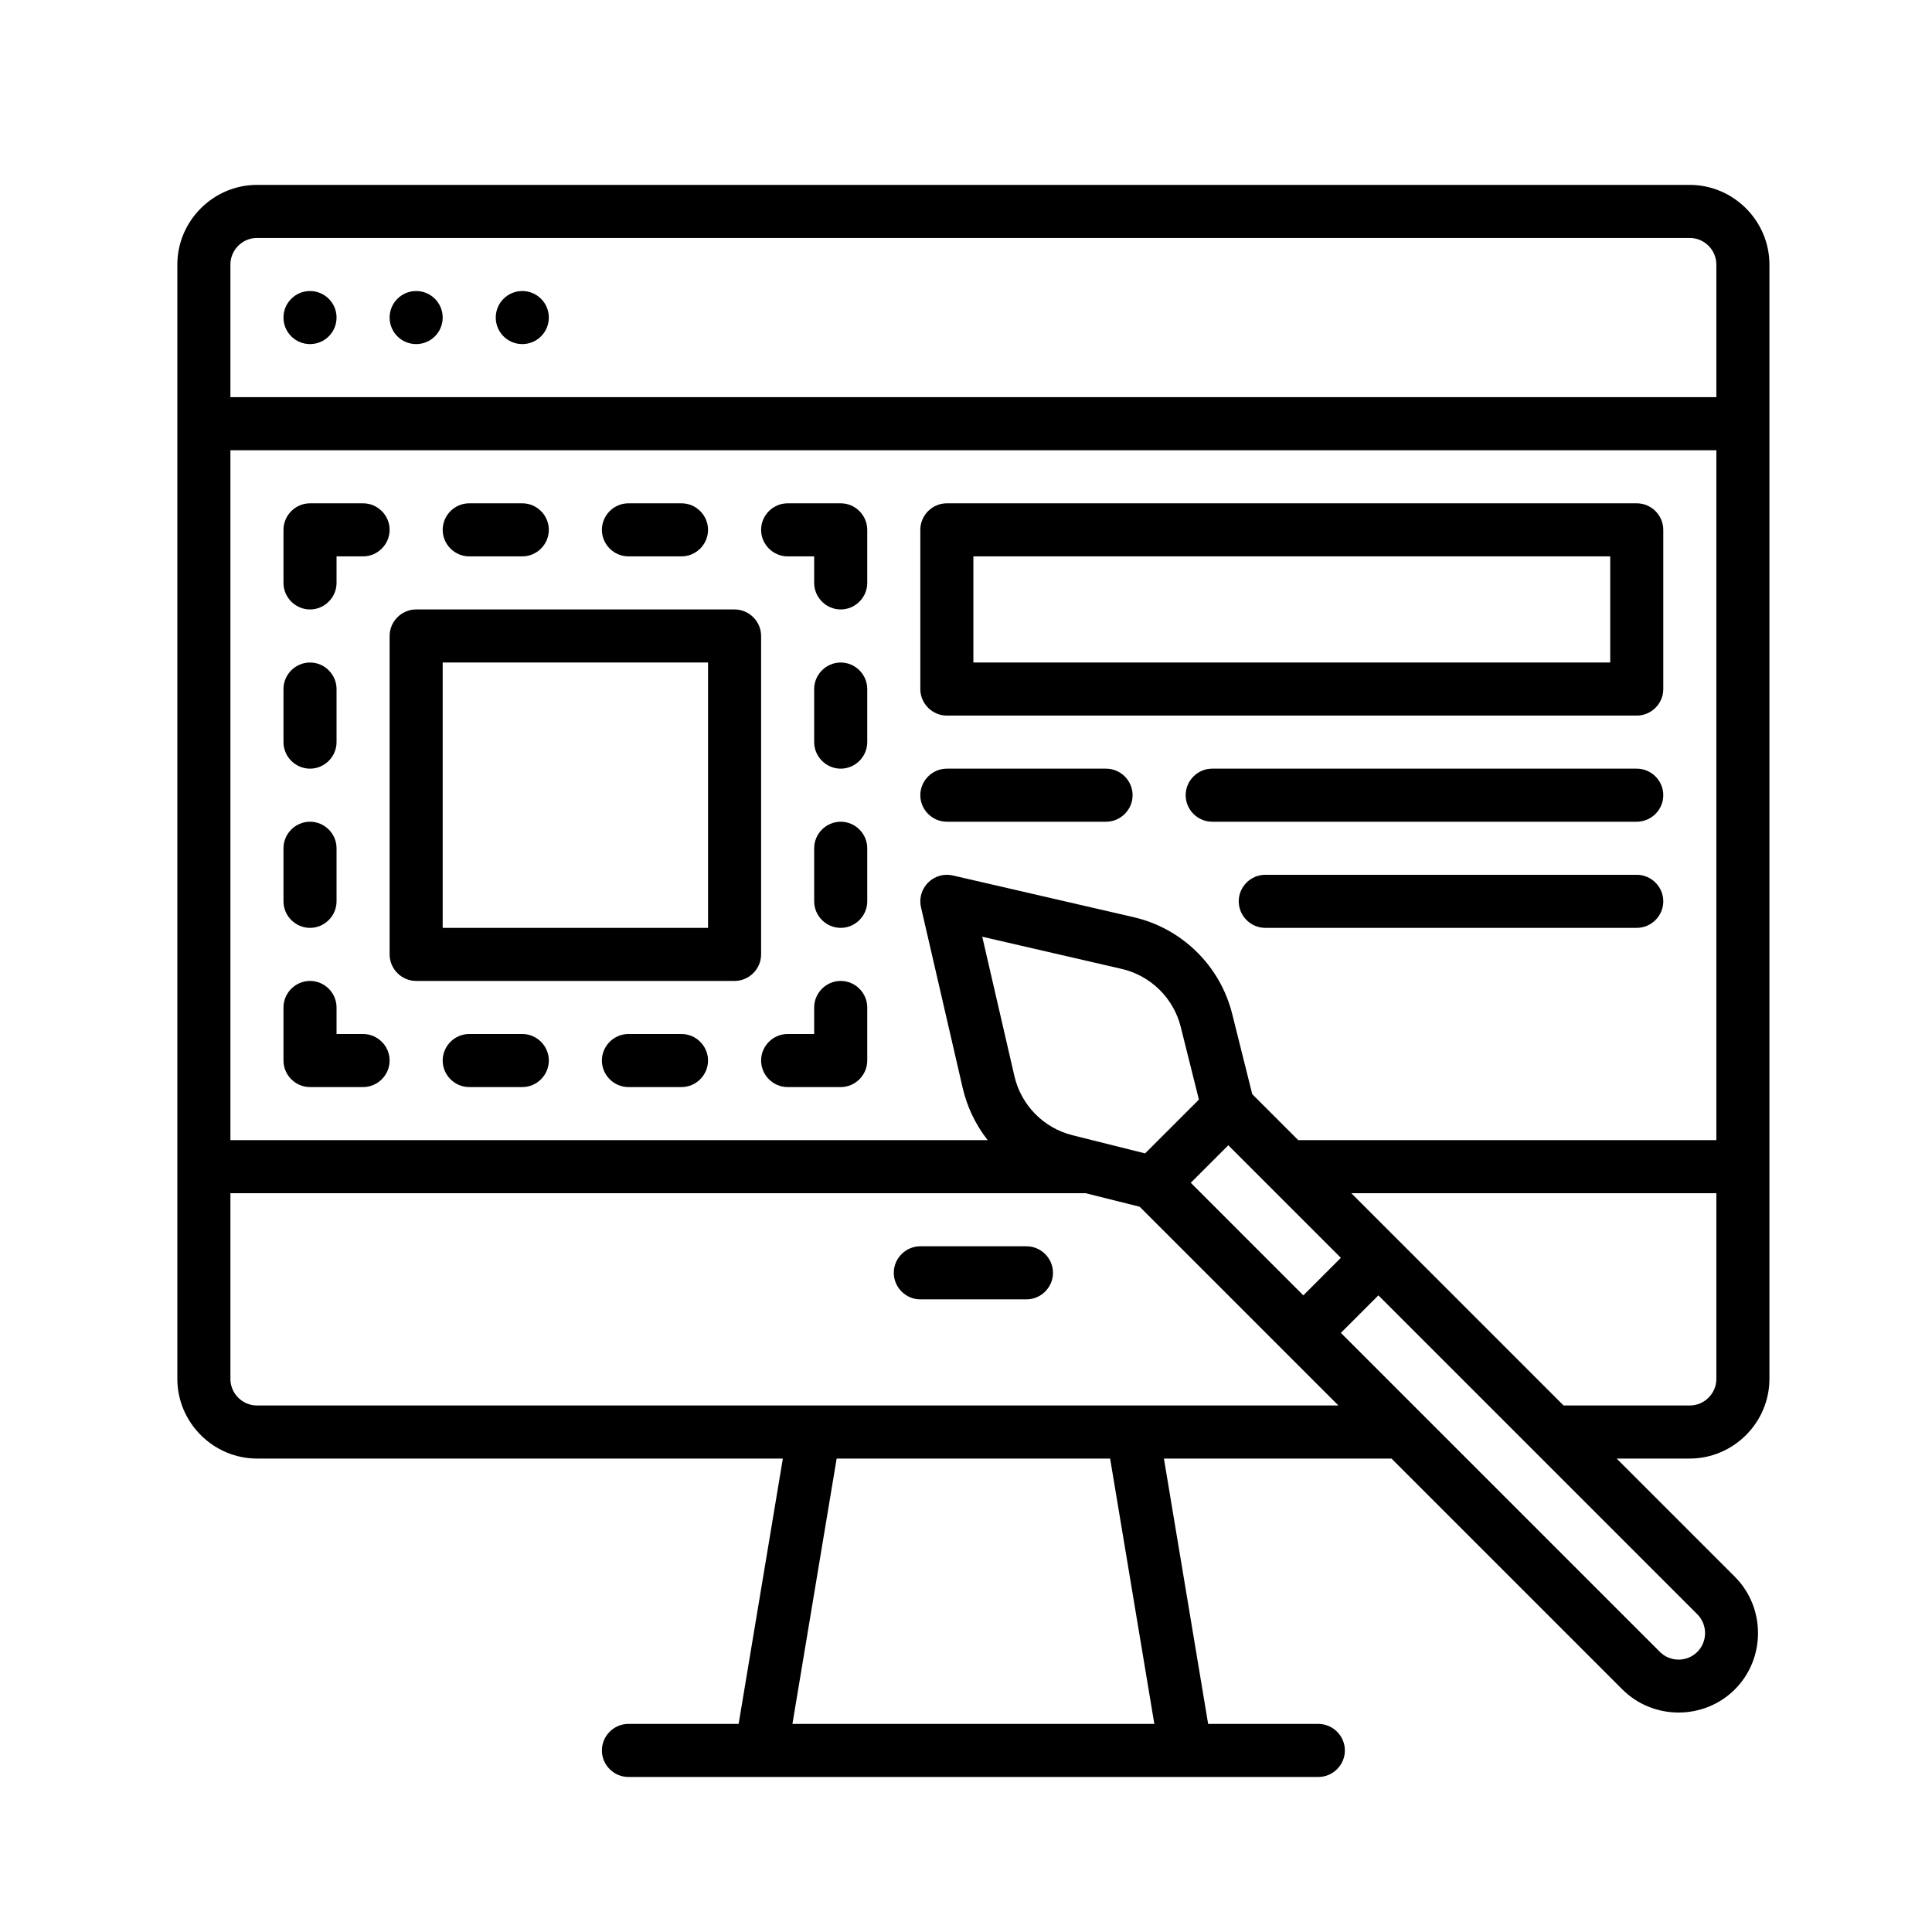 <?xml version="1.0" encoding="UTF-8" standalone="no"?>
<!DOCTYPE svg PUBLIC "-//W3C//DTD SVG 1.1//EN" "http://www.w3.org/Graphics/SVG/1.1/DTD/svg11.dtd">
<svg width="100%" height="100%" viewBox="0 0 512 512" version="1.1" xmlns="http://www.w3.org/2000/svg" xmlns:xlink="http://www.w3.org/1999/xlink" xml:space="preserve" xmlns:serif="http://www.serif.com/" style="fill-rule:evenodd;clip-rule:evenodd;stroke-linejoin:round;stroke-miterlimit:2;">
    <g transform="matrix(0.879,0,0,0.879,32.933,34.933)">
        <path d="M496,376L496,40C495.985,26.84 485.16,16.015 472,16L40,16C26.84,16.015 16.015,26.84 16,40L16,376C16.015,389.16 26.84,399.985 40,400L198.556,400L185.223,480L152,480C147.611,480 144,483.611 144,488C144,492.389 147.611,496 152,496L360,496C364.389,496 368,492.389 368,488C368,483.611 364.389,480 360,480L326.777,480L313.444,400L382.057,400L451.646,469.589C460.956,478.899 476.277,478.899 485.587,469.589C494.882,460.273 494.882,444.964 485.587,435.648L449.939,400L472,400C485.16,399.985 495.985,389.16 496,376ZM321.541,316.856L332.854,305.542L366.794,339.482L355.48,350.8L321.541,316.856ZM307.776,307.994L285.924,302.531C277.174,300.369 270.362,293.433 268.359,284.645L258.673,242.673L300.645,252.359C309.433,254.362 316.369,261.174 318.531,269.924L323.994,291.776L307.776,307.994ZM340.076,290.139L334.052,266.039C330.448,251.456 318.887,240.103 304.24,236.765L249.8,224.205C249.21,224.069 248.607,224 248.001,224C243.612,224 240.001,227.611 240.001,232C240.001,232.606 240.07,233.209 240.206,233.799L252.77,288.242C254.093,293.986 256.67,299.368 260.315,304L32,304L32,96L480,96L480,304L353.939,304L340.076,290.139ZM40,32L472,32C476.387,32.005 479.995,35.613 480,40L480,80L32,80L32,40C32.005,35.613 35.613,32.005 40,32ZM310.556,480L201.444,480L214.777,400L297.223,400L310.556,480ZM40,384C35.613,383.995 32.005,380.387 32,376L32,320L289.828,320L306.134,324.076L366.057,384L40,384ZM474.273,458.275C472.773,459.775 470.737,460.618 468.616,460.618C466.495,460.618 464.459,459.775 462.959,458.275L366.794,362.11L378.108,350.8L474.273,446.965C477.369,450.07 477.369,455.17 474.273,458.275ZM369.939,320L480,320L480,376C479.995,380.387 476.387,383.995 472,384L433.939,384L369.939,320Z" style="fill-rule:nonzero;"/>
    </g>
    <g transform="matrix(0.879,0,0,0.879,32.933,34.933)">
        <path d="M272,336L240,336C235.611,336 232,339.611 232,344C232,348.389 235.611,352 240,352L272,352C276.389,352 280,348.389 280,344C280,339.611 276.389,336 272,336Z" style="fill-rule:nonzero;"/>
    </g>
    <g transform="matrix(0.879,0,0,0.879,32.933,34.933)">
        <circle cx="56" cy="56" r="8"/>
    </g>
    <g transform="matrix(0.879,0,0,0.879,32.933,34.933)">
        <circle cx="88" cy="56" r="8"/>
    </g>
    <g transform="matrix(0.879,0,0,0.879,32.933,34.933)">
        <circle cx="120" cy="56" r="8"/>
    </g>
    <g transform="matrix(0.879,0,0,0.879,32.933,34.933)">
        <path d="M104,128L120,128C124.389,128 128,124.389 128,120C128,115.611 124.389,112 120,112L104,112C99.611,112 96,115.611 96,120C96,124.389 99.611,128 104,128Z" style="fill-rule:nonzero;"/>
    </g>
    <g transform="matrix(0.879,0,0,0.879,32.933,34.933)">
        <path d="M152,128L168,128C172.389,128 176,124.389 176,120C176,115.611 172.389,112 168,112L152,112C147.611,112 144,115.611 144,120C144,124.389 147.611,128 152,128Z" style="fill-rule:nonzero;"/>
    </g>
    <g transform="matrix(0.879,0,0,0.879,32.933,34.933)">
        <path d="M72,272L64,272L64,264C64,259.611 60.389,256 56,256C51.611,256 48,259.611 48,264L48,280C48,284.389 51.611,288 56,288L72,288C76.389,288 80,284.389 80,280C80,275.611 76.389,272 72,272Z" style="fill-rule:nonzero;"/>
    </g>
    <g transform="matrix(0.879,0,0,0.879,32.933,34.933)">
        <path d="M120,272L104,272C99.611,272 96,275.611 96,280C96,284.389 99.611,288 104,288L120,288C124.389,288 128,284.389 128,280C128,275.611 124.389,272 120,272Z" style="fill-rule:nonzero;"/>
    </g>
    <g transform="matrix(0.879,0,0,0.879,32.933,34.933)">
        <path d="M168,272L152,272C147.611,272 144,275.611 144,280C144,284.389 147.611,288 152,288L168,288C172.389,288 176,284.389 176,280C176,275.611 172.389,272 168,272Z" style="fill-rule:nonzero;"/>
    </g>
    <g transform="matrix(0.879,0,0,0.879,32.933,34.933)">
        <path d="M216,112L200,112C195.611,112 192,115.611 192,120C192,124.389 195.611,128 200,128L208,128L208,136C208,140.389 211.611,144 216,144C220.389,144 224,140.389 224,136L224,120C224,115.611 220.389,112 216,112Z" style="fill-rule:nonzero;"/>
    </g>
    <g transform="matrix(0.879,0,0,0.879,32.933,34.933)">
        <path d="M216,160C211.611,160 208,163.611 208,168L208,184C208,188.389 211.611,192 216,192C220.389,192 224,188.389 224,184L224,168C224,163.611 220.389,160 216,160Z" style="fill-rule:nonzero;"/>
    </g>
    <g transform="matrix(0.879,0,0,0.879,32.933,34.933)">
        <path d="M216,208C211.611,208 208,211.611 208,216L208,232C208,236.389 211.611,240 216,240C220.389,240 224,236.389 224,232L224,216C224,211.611 220.389,208 216,208Z" style="fill-rule:nonzero;"/>
    </g>
    <g transform="matrix(0.879,0,0,0.879,32.933,34.933)">
        <path d="M216,256C211.611,256 208,259.611 208,264L208,272L200,272C195.611,272 192,275.611 192,280C192,284.389 195.611,288 200,288L216,288C220.389,288 224,284.389 224,280L224,264C224,259.611 220.389,256 216,256Z" style="fill-rule:nonzero;"/>
    </g>
    <g transform="matrix(0.879,0,0,0.879,32.933,34.933)">
        <path d="M56,144C60.389,144 64,140.389 64,136L64,128L72,128C76.389,128 80,124.389 80,120C80,115.611 76.389,112 72,112L56,112C51.611,112 48,115.611 48,120L48,136C48,140.389 51.611,144 56,144Z" style="fill-rule:nonzero;"/>
    </g>
    <g transform="matrix(0.879,0,0,0.879,32.933,34.933)">
        <path d="M56,192C60.389,192 64,188.389 64,184L64,168C64,163.611 60.389,160 56,160C51.611,160 48,163.611 48,168L48,184C48,188.389 51.611,192 56,192Z" style="fill-rule:nonzero;"/>
    </g>
    <g transform="matrix(0.879,0,0,0.879,32.933,34.933)">
        <path d="M56,240C60.389,240 64,236.389 64,232L64,216C64,211.611 60.389,208 56,208C51.611,208 48,211.611 48,216L48,232C48,236.389 51.611,240 56,240Z" style="fill-rule:nonzero;"/>
    </g>
    <g transform="matrix(0.879,0,0,0.879,32.933,34.933)">
        <path d="M296,192L248,192C243.611,192 240,195.611 240,200C240,204.389 243.611,208 248,208L296,208C300.389,208 304,204.389 304,200C304,195.611 300.389,192 296,192Z" style="fill-rule:nonzero;"/>
    </g>
    <g transform="matrix(0.879,0,0,0.879,32.933,34.933)">
        <path d="M456,192L328,192C323.611,192 320,195.611 320,200C320,204.389 323.611,208 328,208L456,208C460.389,208 464,204.389 464,200C464,195.611 460.389,192 456,192Z" style="fill-rule:nonzero;"/>
    </g>
    <g transform="matrix(0.879,0,0,0.879,32.933,34.933)">
        <path d="M456,224L344,224C339.611,224 336,227.611 336,232C336,236.389 339.611,240 344,240L456,240C460.389,240 464,236.389 464,232C464,227.611 460.389,224 456,224Z" style="fill-rule:nonzero;"/>
    </g>
    <g transform="matrix(0.879,0,0,0.879,32.933,34.933)">
        <path d="M456,112L248,112C243.611,112 240,115.611 240,120L240,168C240,172.389 243.611,176 248,176L456,176C460.389,176 464,172.389 464,168L464,120C464,115.611 460.389,112 456,112ZM448,160L256,160L256,128L448,128L448,160Z" style="fill-rule:nonzero;"/>
    </g>
    <g transform="matrix(0.879,0,0,0.879,32.933,34.933)">
        <path d="M192,152C192,147.611 188.389,144 184,144L88,144C83.611,144 80,147.611 80,152L80,248C80,252.389 83.611,256 88,256L184,256C188.389,256 192,252.389 192,248L192,152ZM176,240L96,240L96,160L176,160L176,240Z" style="fill-rule:nonzero;"/>
    </g>
</svg>
